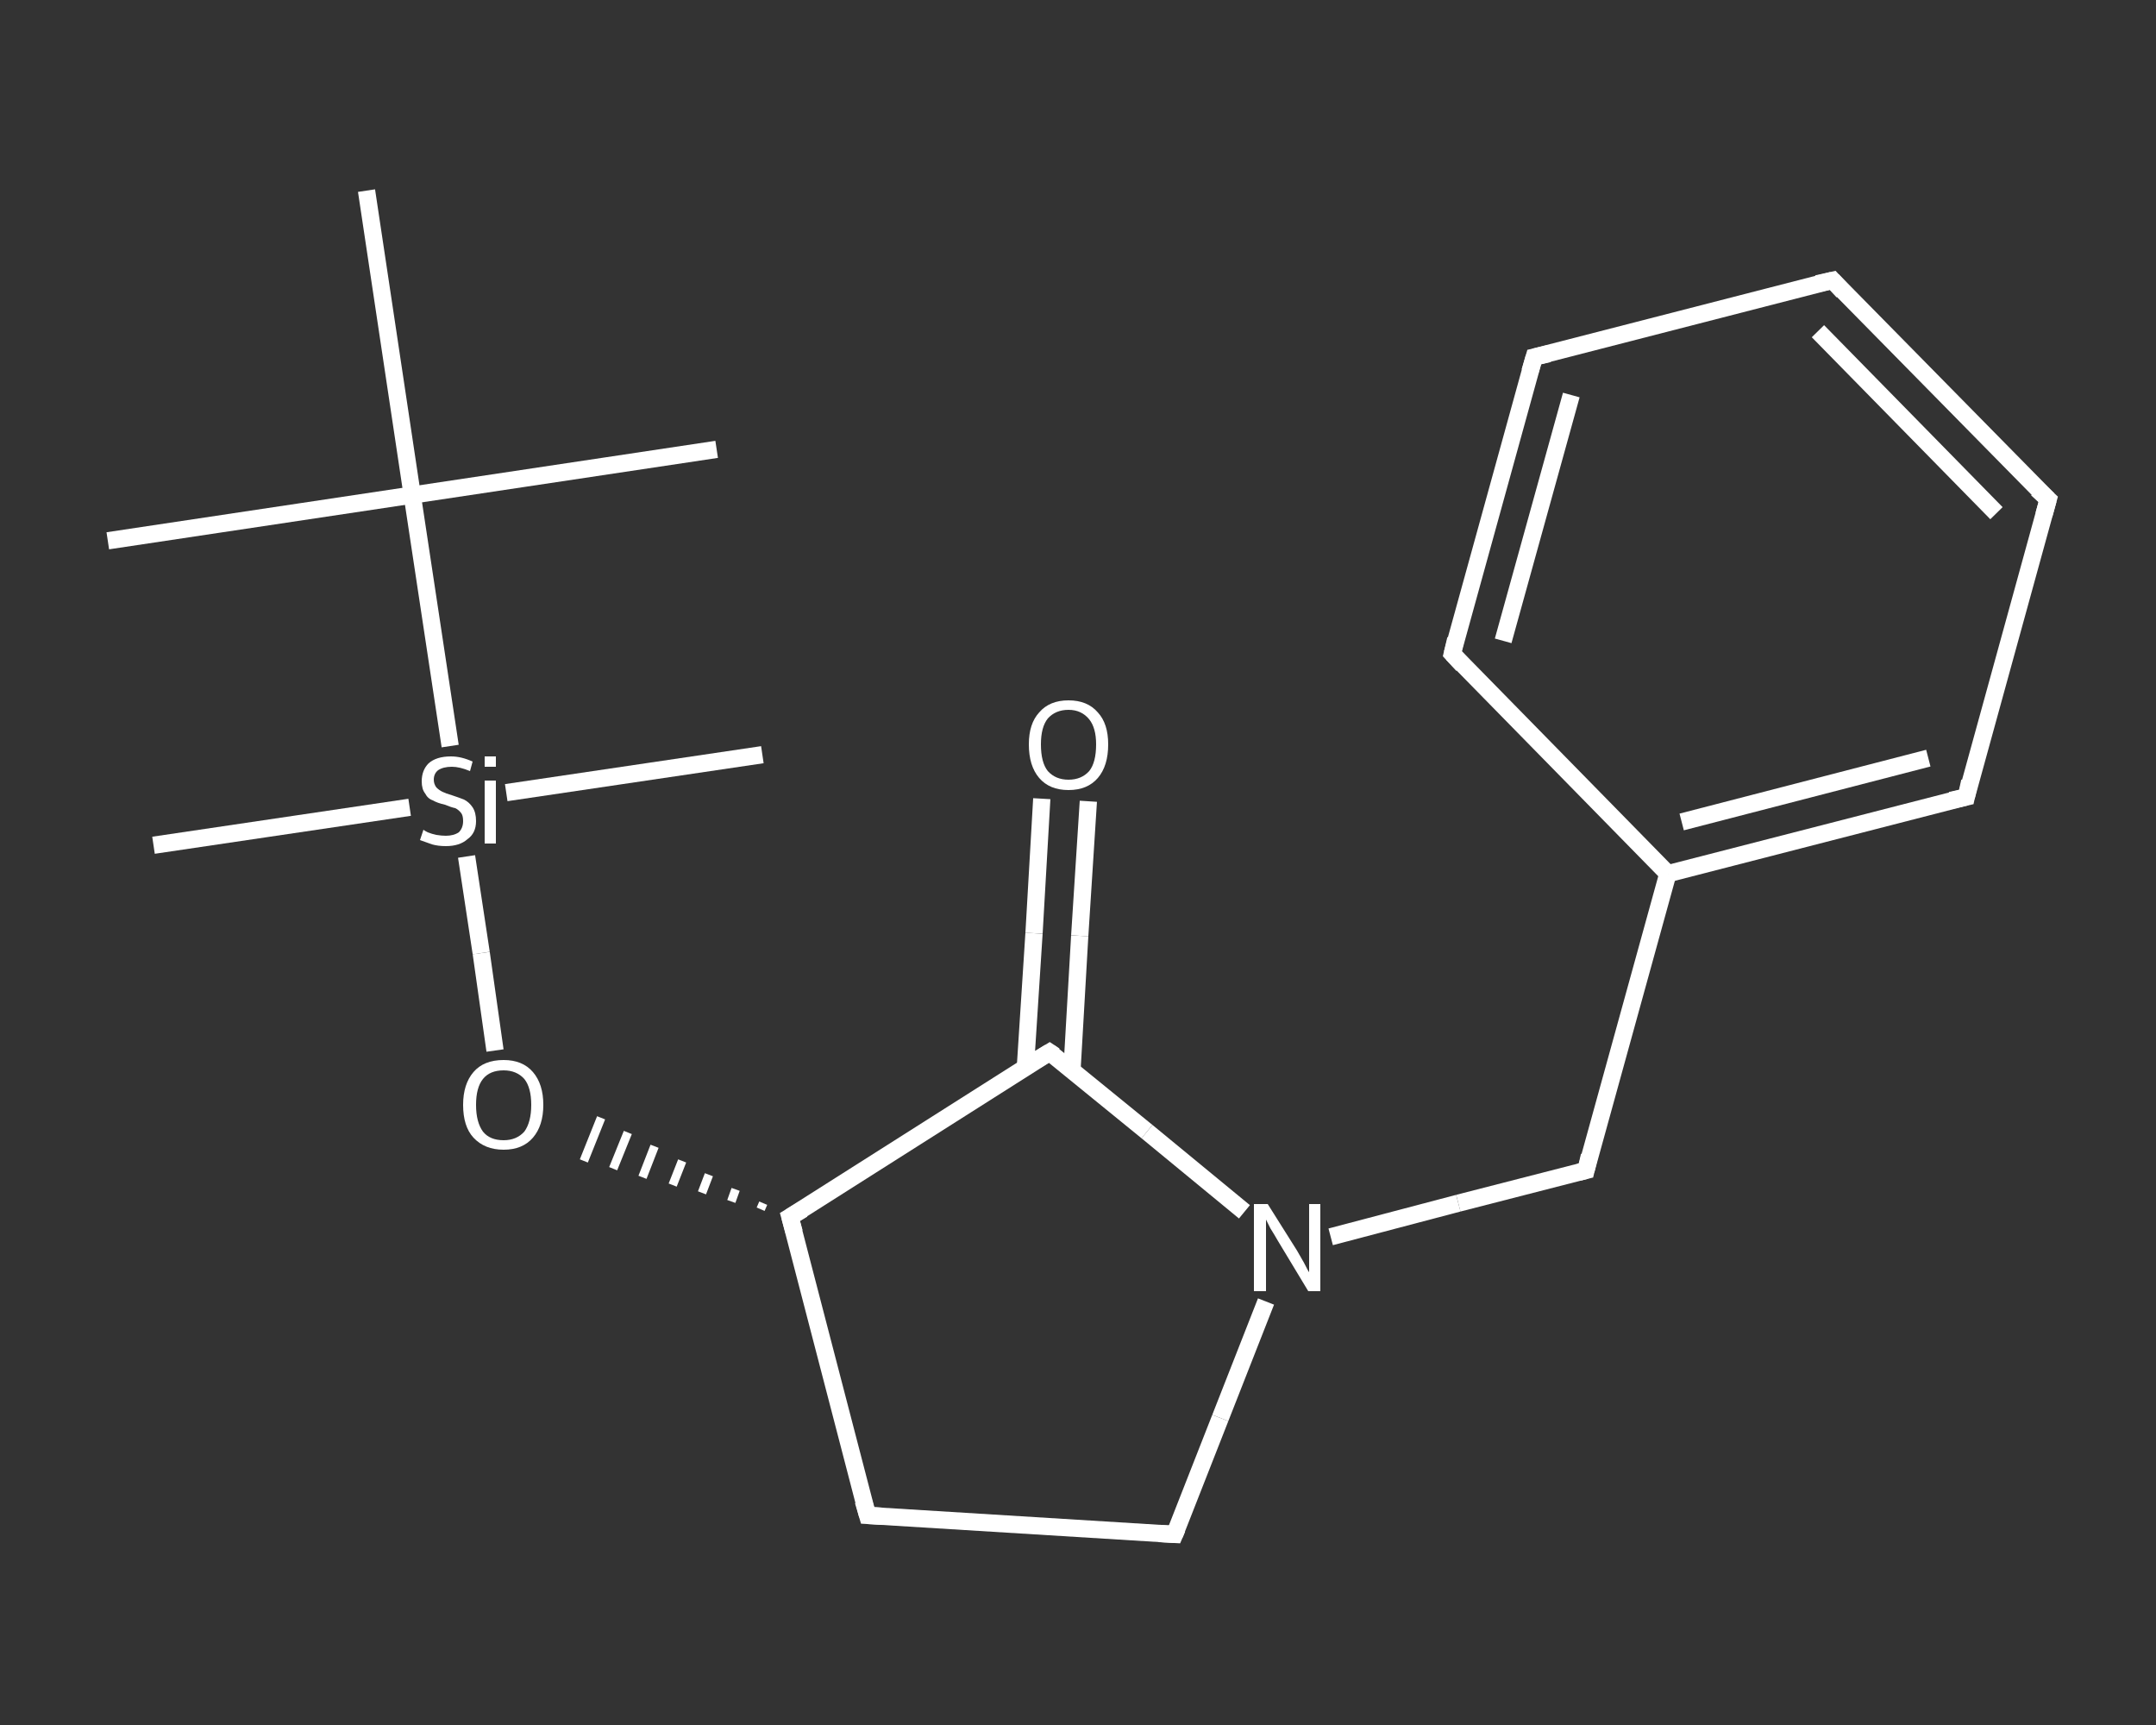 <?xml version='1.0' encoding='iso-8859-1'?>
<svg version='1.1' baseProfile='full'
              xmlns='http://www.w3.org/2000/svg'
                      xmlns:rdkit='http://www.rdkit.org/xml'
                      xmlns:xlink='http://www.w3.org/1999/xlink'
                  xml:space='preserve'
width='250px' height='200px' viewBox='0 0 250 200'>
<rect x="0" y="0" width="250" height="200" fill="#333333" stroke="none"/>
<!-- END OF HEADER -->
<rect style='opacity:1.0;fill:transparent;stroke:none' width='250.0' height='200.0' x='0.0' y='0.0'> </rect>
<path class='bond-0 atom-0 atom-1' d='M 83.1,52.1 L 47.8,57.4' style='fill:none;fill-rule:evenodd;stroke:#FFFFFF;stroke-width:2.0px;stroke-linecap:butt;stroke-linejoin:miter;stroke-opacity:1' />
<path class='bond-1 atom-1 atom-2' d='M 47.8,57.4 L 12.5,62.7' style='fill:none;fill-rule:evenodd;stroke:#FFFFFF;stroke-width:2.0px;stroke-linecap:butt;stroke-linejoin:miter;stroke-opacity:1' />
<path class='bond-2 atom-1 atom-3' d='M 47.8,57.4 L 42.5,22.1' style='fill:none;fill-rule:evenodd;stroke:#FFFFFF;stroke-width:2.0px;stroke-linecap:butt;stroke-linejoin:miter;stroke-opacity:1' />
<path class='bond-3 atom-1 atom-4' d='M 47.8,57.4 L 52.2,86.5' style='fill:none;fill-rule:evenodd;stroke:#FFFFFF;stroke-width:2.0px;stroke-linecap:butt;stroke-linejoin:miter;stroke-opacity:1' />
<path class='bond-4 atom-4 atom-5' d='M 47.5,93.6 L 17.8,98.0' style='fill:none;fill-rule:evenodd;stroke:#FFFFFF;stroke-width:2.0px;stroke-linecap:butt;stroke-linejoin:miter;stroke-opacity:1' />
<path class='bond-5 atom-4 atom-6' d='M 58.7,91.9 L 88.4,87.5' style='fill:none;fill-rule:evenodd;stroke:#FFFFFF;stroke-width:2.0px;stroke-linecap:butt;stroke-linejoin:miter;stroke-opacity:1' />
<path class='bond-6 atom-4 atom-7' d='M 54.1,99.3 L 55.8,110.5' style='fill:none;fill-rule:evenodd;stroke:#FFFFFF;stroke-width:2.0px;stroke-linecap:butt;stroke-linejoin:miter;stroke-opacity:1' />
<path class='bond-6 atom-4 atom-7' d='M 55.8,110.5 L 57.4,121.8' style='fill:none;fill-rule:evenodd;stroke:#FFFFFF;stroke-width:2.0px;stroke-linecap:butt;stroke-linejoin:miter;stroke-opacity:1' />
<path class='bond-7 atom-8 atom-7' d='M 88.5,139.5 L 88.2,140.2' style='fill:none;fill-rule:evenodd;stroke:#FFFFFF;stroke-width:1.0px;stroke-linecap:butt;stroke-linejoin:miter;stroke-opacity:1' />
<path class='bond-7 atom-8 atom-7' d='M 85.3,137.9 L 84.8,139.3' style='fill:none;fill-rule:evenodd;stroke:#FFFFFF;stroke-width:1.0px;stroke-linecap:butt;stroke-linejoin:miter;stroke-opacity:1' />
<path class='bond-7 atom-8 atom-7' d='M 82.2,136.2 L 81.4,138.3' style='fill:none;fill-rule:evenodd;stroke:#FFFFFF;stroke-width:1.0px;stroke-linecap:butt;stroke-linejoin:miter;stroke-opacity:1' />
<path class='bond-7 atom-8 atom-7' d='M 79.1,134.6 L 78.0,137.4' style='fill:none;fill-rule:evenodd;stroke:#FFFFFF;stroke-width:1.0px;stroke-linecap:butt;stroke-linejoin:miter;stroke-opacity:1' />
<path class='bond-7 atom-8 atom-7' d='M 75.9,132.9 L 74.5,136.5' style='fill:none;fill-rule:evenodd;stroke:#FFFFFF;stroke-width:1.0px;stroke-linecap:butt;stroke-linejoin:miter;stroke-opacity:1' />
<path class='bond-7 atom-8 atom-7' d='M 72.8,131.3 L 71.1,135.5' style='fill:none;fill-rule:evenodd;stroke:#FFFFFF;stroke-width:1.0px;stroke-linecap:butt;stroke-linejoin:miter;stroke-opacity:1' />
<path class='bond-7 atom-8 atom-7' d='M 69.7,129.6 L 67.7,134.6' style='fill:none;fill-rule:evenodd;stroke:#FFFFFF;stroke-width:1.0px;stroke-linecap:butt;stroke-linejoin:miter;stroke-opacity:1' />
<path class='bond-8 atom-8 atom-9' d='M 91.6,141.1 L 100.6,175.7' style='fill:none;fill-rule:evenodd;stroke:#FFFFFF;stroke-width:2.0px;stroke-linecap:butt;stroke-linejoin:miter;stroke-opacity:1' />
<path class='bond-9 atom-9 atom-10' d='M 100.6,175.7 L 136.2,177.9' style='fill:none;fill-rule:evenodd;stroke:#FFFFFF;stroke-width:2.0px;stroke-linecap:butt;stroke-linejoin:miter;stroke-opacity:1' />
<path class='bond-10 atom-10 atom-11' d='M 136.2,177.9 L 141.5,164.4' style='fill:none;fill-rule:evenodd;stroke:#FFFFFF;stroke-width:2.0px;stroke-linecap:butt;stroke-linejoin:miter;stroke-opacity:1' />
<path class='bond-10 atom-10 atom-11' d='M 141.5,164.4 L 146.8,150.9' style='fill:none;fill-rule:evenodd;stroke:#FFFFFF;stroke-width:2.0px;stroke-linecap:butt;stroke-linejoin:miter;stroke-opacity:1' />
<path class='bond-11 atom-11 atom-12' d='M 154.3,143.4 L 169.1,139.5' style='fill:none;fill-rule:evenodd;stroke:#FFFFFF;stroke-width:2.0px;stroke-linecap:butt;stroke-linejoin:miter;stroke-opacity:1' />
<path class='bond-11 atom-11 atom-12' d='M 169.1,139.5 L 183.9,135.7' style='fill:none;fill-rule:evenodd;stroke:#FFFFFF;stroke-width:2.0px;stroke-linecap:butt;stroke-linejoin:miter;stroke-opacity:1' />
<path class='bond-12 atom-12 atom-13' d='M 183.9,135.7 L 193.4,101.3' style='fill:none;fill-rule:evenodd;stroke:#FFFFFF;stroke-width:2.0px;stroke-linecap:butt;stroke-linejoin:miter;stroke-opacity:1' />
<path class='bond-13 atom-13 atom-14' d='M 193.4,101.3 L 228.0,92.4' style='fill:none;fill-rule:evenodd;stroke:#FFFFFF;stroke-width:2.0px;stroke-linecap:butt;stroke-linejoin:miter;stroke-opacity:1' />
<path class='bond-13 atom-13 atom-14' d='M 195.0,95.3 L 223.6,87.9' style='fill:none;fill-rule:evenodd;stroke:#FFFFFF;stroke-width:2.0px;stroke-linecap:butt;stroke-linejoin:miter;stroke-opacity:1' />
<path class='bond-14 atom-14 atom-15' d='M 228.0,92.4 L 237.5,57.9' style='fill:none;fill-rule:evenodd;stroke:#FFFFFF;stroke-width:2.0px;stroke-linecap:butt;stroke-linejoin:miter;stroke-opacity:1' />
<path class='bond-15 atom-15 atom-16' d='M 237.5,57.9 L 212.5,32.5' style='fill:none;fill-rule:evenodd;stroke:#FFFFFF;stroke-width:2.0px;stroke-linecap:butt;stroke-linejoin:miter;stroke-opacity:1' />
<path class='bond-15 atom-15 atom-16' d='M 231.5,59.5 L 210.8,38.4' style='fill:none;fill-rule:evenodd;stroke:#FFFFFF;stroke-width:2.0px;stroke-linecap:butt;stroke-linejoin:miter;stroke-opacity:1' />
<path class='bond-16 atom-16 atom-17' d='M 212.5,32.5 L 177.9,41.4' style='fill:none;fill-rule:evenodd;stroke:#FFFFFF;stroke-width:2.0px;stroke-linecap:butt;stroke-linejoin:miter;stroke-opacity:1' />
<path class='bond-17 atom-17 atom-18' d='M 177.9,41.4 L 168.4,75.8' style='fill:none;fill-rule:evenodd;stroke:#FFFFFF;stroke-width:2.0px;stroke-linecap:butt;stroke-linejoin:miter;stroke-opacity:1' />
<path class='bond-17 atom-17 atom-18' d='M 182.2,45.8 L 174.3,74.3' style='fill:none;fill-rule:evenodd;stroke:#FFFFFF;stroke-width:2.0px;stroke-linecap:butt;stroke-linejoin:miter;stroke-opacity:1' />
<path class='bond-18 atom-11 atom-19' d='M 144.3,140.5 L 133.0,131.2' style='fill:none;fill-rule:evenodd;stroke:#FFFFFF;stroke-width:2.0px;stroke-linecap:butt;stroke-linejoin:miter;stroke-opacity:1' />
<path class='bond-18 atom-11 atom-19' d='M 133.0,131.2 L 121.7,122.0' style='fill:none;fill-rule:evenodd;stroke:#FFFFFF;stroke-width:2.0px;stroke-linecap:butt;stroke-linejoin:miter;stroke-opacity:1' />
<path class='bond-19 atom-19 atom-20' d='M 124.3,124.1 L 125.2,108.5' style='fill:none;fill-rule:evenodd;stroke:#FFFFFF;stroke-width:2.0px;stroke-linecap:butt;stroke-linejoin:miter;stroke-opacity:1' />
<path class='bond-19 atom-19 atom-20' d='M 125.2,108.5 L 126.2,92.9' style='fill:none;fill-rule:evenodd;stroke:#FFFFFF;stroke-width:2.0px;stroke-linecap:butt;stroke-linejoin:miter;stroke-opacity:1' />
<path class='bond-19 atom-19 atom-20' d='M 118.9,123.7 L 119.9,108.2' style='fill:none;fill-rule:evenodd;stroke:#FFFFFF;stroke-width:2.0px;stroke-linecap:butt;stroke-linejoin:miter;stroke-opacity:1' />
<path class='bond-19 atom-19 atom-20' d='M 119.9,108.2 L 120.8,92.6' style='fill:none;fill-rule:evenodd;stroke:#FFFFFF;stroke-width:2.0px;stroke-linecap:butt;stroke-linejoin:miter;stroke-opacity:1' />
<path class='bond-20 atom-19 atom-8' d='M 121.7,122.0 L 91.6,141.1' style='fill:none;fill-rule:evenodd;stroke:#FFFFFF;stroke-width:2.0px;stroke-linecap:butt;stroke-linejoin:miter;stroke-opacity:1' />
<path class='bond-21 atom-18 atom-13' d='M 168.4,75.8 L 193.4,101.3' style='fill:none;fill-rule:evenodd;stroke:#FFFFFF;stroke-width:2.0px;stroke-linecap:butt;stroke-linejoin:miter;stroke-opacity:1' />
<path d='M 92.1,142.9 L 91.6,141.1 L 93.1,140.2' style='fill:none;stroke:#FFFFFF;stroke-width:2.0px;stroke-linecap:butt;stroke-linejoin:miter;stroke-opacity:1;' />
<path d='M 100.1,174.0 L 100.6,175.7 L 102.3,175.8' style='fill:none;stroke:#FFFFFF;stroke-width:2.0px;stroke-linecap:butt;stroke-linejoin:miter;stroke-opacity:1;' />
<path d='M 134.4,177.8 L 136.2,177.9 L 136.5,177.2' style='fill:none;stroke:#FFFFFF;stroke-width:2.0px;stroke-linecap:butt;stroke-linejoin:miter;stroke-opacity:1;' />
<path d='M 183.1,135.9 L 183.9,135.7 L 184.3,134.0' style='fill:none;stroke:#FFFFFF;stroke-width:2.0px;stroke-linecap:butt;stroke-linejoin:miter;stroke-opacity:1;' />
<path d='M 226.2,92.8 L 228.0,92.4 L 228.4,90.6' style='fill:none;stroke:#FFFFFF;stroke-width:2.0px;stroke-linecap:butt;stroke-linejoin:miter;stroke-opacity:1;' />
<path d='M 237.0,59.7 L 237.5,57.9 L 236.2,56.7' style='fill:none;stroke:#FFFFFF;stroke-width:2.0px;stroke-linecap:butt;stroke-linejoin:miter;stroke-opacity:1;' />
<path d='M 213.7,33.8 L 212.5,32.5 L 210.7,32.9' style='fill:none;stroke:#FFFFFF;stroke-width:2.0px;stroke-linecap:butt;stroke-linejoin:miter;stroke-opacity:1;' />
<path d='M 179.6,41.0 L 177.9,41.4 L 177.4,43.1' style='fill:none;stroke:#FFFFFF;stroke-width:2.0px;stroke-linecap:butt;stroke-linejoin:miter;stroke-opacity:1;' />
<path d='M 168.8,74.1 L 168.4,75.8 L 169.6,77.1' style='fill:none;stroke:#FFFFFF;stroke-width:2.0px;stroke-linecap:butt;stroke-linejoin:miter;stroke-opacity:1;' />
<path d='M 122.3,122.4 L 121.7,122.0 L 120.2,122.9' style='fill:none;stroke:#FFFFFF;stroke-width:2.0px;stroke-linecap:butt;stroke-linejoin:miter;stroke-opacity:1;' />
<path class='atom-4' d='M 49.1 96.2
Q 49.2 96.3, 49.6 96.5
Q 50.1 96.7, 50.6 96.8
Q 51.2 96.9, 51.7 96.9
Q 52.6 96.9, 53.2 96.5
Q 53.7 96.0, 53.7 95.2
Q 53.7 94.6, 53.5 94.3
Q 53.2 93.9, 52.8 93.7
Q 52.3 93.6, 51.6 93.3
Q 50.7 93.1, 50.2 92.8
Q 49.6 92.6, 49.3 92.0
Q 48.9 91.5, 48.9 90.6
Q 48.9 89.3, 49.7 88.5
Q 50.6 87.7, 52.3 87.7
Q 53.5 87.7, 54.8 88.3
L 54.5 89.4
Q 53.3 88.9, 52.4 88.9
Q 51.4 88.9, 50.8 89.3
Q 50.3 89.7, 50.3 90.4
Q 50.3 90.9, 50.6 91.3
Q 50.9 91.6, 51.3 91.8
Q 51.7 92.0, 52.4 92.2
Q 53.3 92.5, 53.8 92.7
Q 54.4 93.0, 54.8 93.6
Q 55.2 94.2, 55.2 95.2
Q 55.2 96.6, 54.2 97.3
Q 53.3 98.1, 51.7 98.1
Q 50.8 98.1, 50.1 97.9
Q 49.5 97.7, 48.7 97.4
L 49.1 96.2
' fill='#FFFFFF'/>
<path class='atom-4' d='M 56.2 87.7
L 57.5 87.7
L 57.5 88.9
L 56.2 88.9
L 56.2 87.7
M 56.2 90.5
L 57.5 90.5
L 57.5 97.8
L 56.2 97.8
L 56.2 90.5
' fill='#FFFFFF'/>
<path class='atom-7' d='M 53.7 128.1
Q 53.7 125.7, 54.9 124.3
Q 56.1 122.9, 58.4 122.9
Q 60.6 122.9, 61.8 124.3
Q 63.0 125.7, 63.0 128.1
Q 63.0 130.5, 61.8 131.9
Q 60.6 133.3, 58.4 133.3
Q 56.2 133.3, 54.9 131.9
Q 53.7 130.6, 53.7 128.1
M 58.4 132.2
Q 59.9 132.2, 60.8 131.2
Q 61.6 130.1, 61.6 128.1
Q 61.6 126.1, 60.8 125.1
Q 59.9 124.1, 58.4 124.1
Q 56.8 124.1, 56.0 125.1
Q 55.2 126.1, 55.2 128.1
Q 55.2 130.1, 56.0 131.2
Q 56.8 132.2, 58.4 132.2
' fill='#FFFFFF'/>
<path class='atom-11' d='M 147.0 139.6
L 150.4 145.0
Q 150.7 145.5, 151.2 146.4
Q 151.7 147.4, 151.8 147.5
L 151.8 139.6
L 153.1 139.6
L 153.1 149.7
L 151.7 149.7
L 148.2 143.9
Q 147.8 143.2, 147.3 142.4
Q 146.9 141.6, 146.8 141.4
L 146.8 149.7
L 145.4 149.7
L 145.4 139.6
L 147.0 139.6
' fill='#FFFFFF'/>
<path class='atom-20' d='M 119.3 86.3
Q 119.3 83.9, 120.5 82.6
Q 121.7 81.2, 123.9 81.2
Q 126.1 81.2, 127.3 82.6
Q 128.5 83.9, 128.5 86.3
Q 128.5 88.8, 127.3 90.2
Q 126.1 91.6, 123.9 91.6
Q 121.7 91.6, 120.5 90.2
Q 119.3 88.8, 119.3 86.3
M 123.9 90.4
Q 125.4 90.4, 126.3 89.4
Q 127.1 88.4, 127.1 86.3
Q 127.1 84.4, 126.3 83.4
Q 125.4 82.3, 123.9 82.3
Q 122.4 82.3, 121.5 83.3
Q 120.7 84.3, 120.7 86.3
Q 120.7 88.4, 121.5 89.4
Q 122.4 90.4, 123.9 90.4
' fill='#FFFFFF'/>
</svg>
